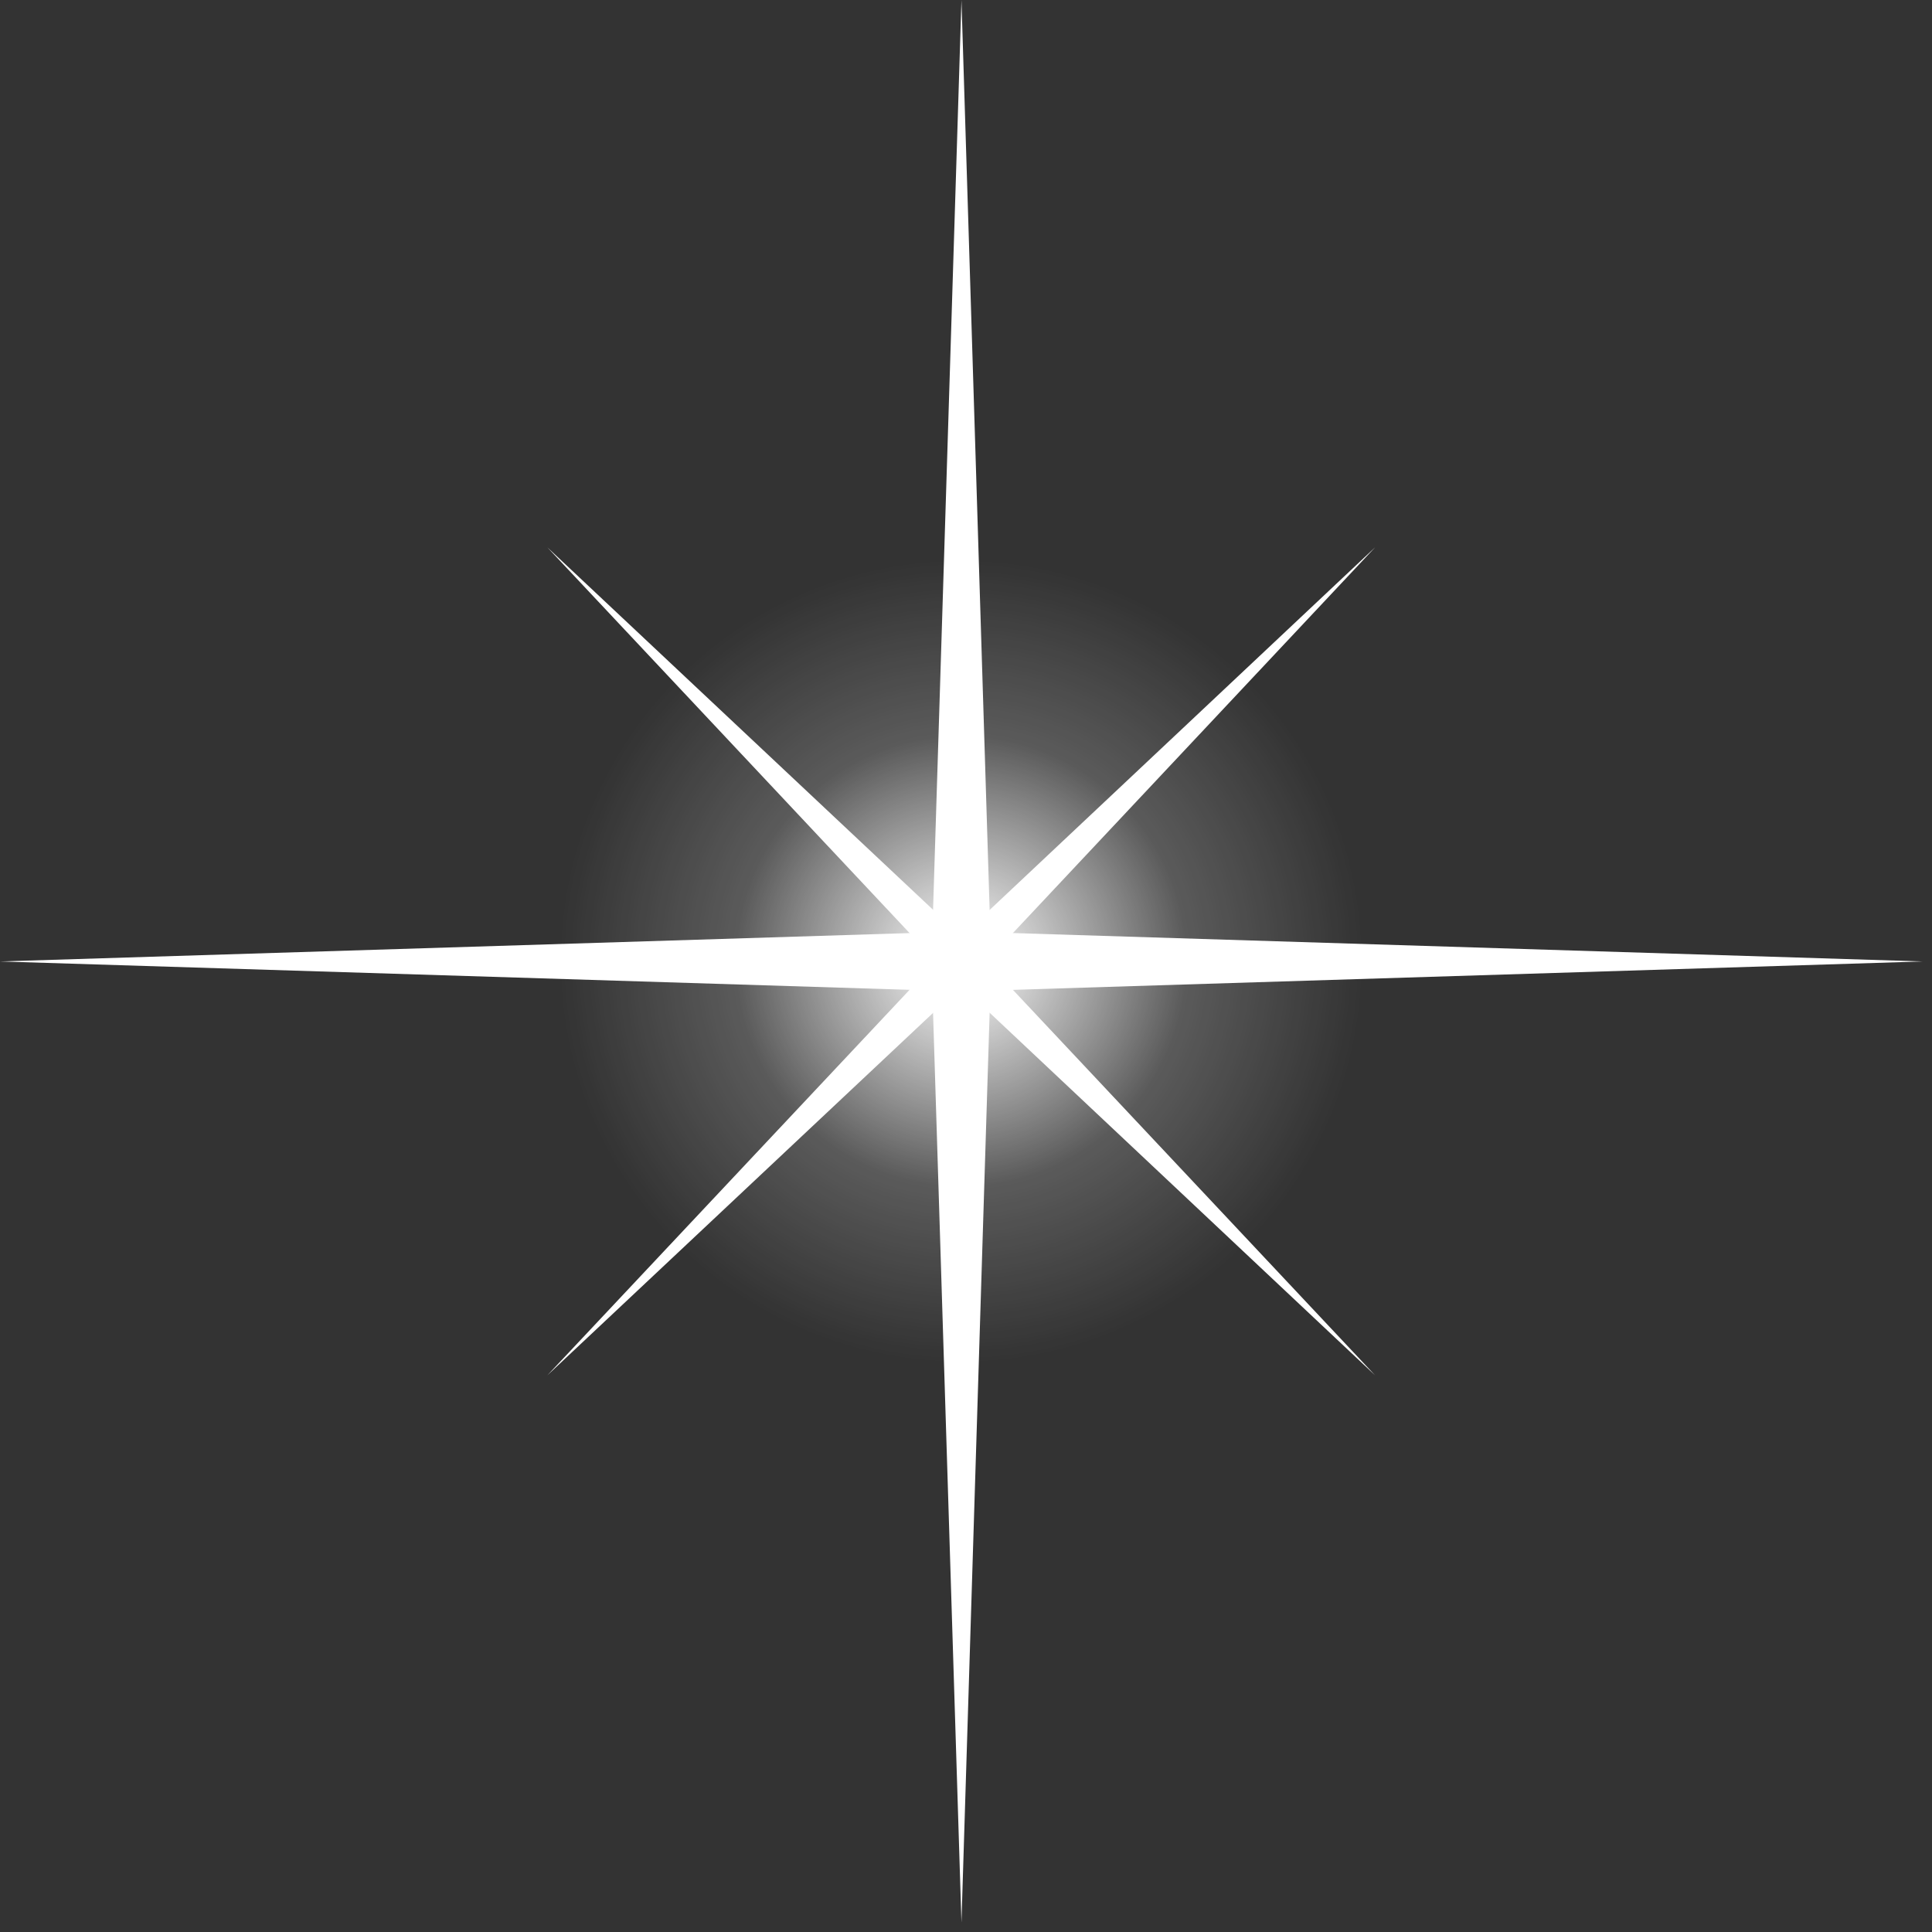 <svg width="85" height="85" viewBox="0 0 85 85" fill="none" xmlns="http://www.w3.org/2000/svg">
<rect x="0" y="0" width="85" height="85" fill="#333333" stroke="none"/>
<g clip-path="url(#clip0_296_15593)">
<path d="M42.3 84.58L41.02 43.58L0 42.3L41.02 41.02L42.3 0L43.57 41.02L84.59 42.3L43.57 43.58L42.3 84.58Z" fill="url(#paint0_radial_296_15593)"/>
<path d="M24.08 60.51L41.19 42.3L24.08 24.08L42.3 41.2L60.5 24.08L43.39 42.3L60.5 60.51L42.3 43.39L24.08 60.51Z" fill="url(#paint1_radial_296_15593)"/>
<path d="M24.67 42.3C24.67 32.56 32.56 24.66 42.3 24.66C52.04 24.66 59.92 32.56 59.92 42.3C59.92 52.04 52.03 59.92 42.3 59.92C32.57 59.92 24.67 52.04 24.67 42.3Z" fill="url(#paint2_radial_296_15593)"/>
</g>
<defs>
<radialGradient id="paint0_radial_296_15593" cx="0" cy="0" r="1" gradientUnits="userSpaceOnUse" gradientTransform="translate(42.29 42.29) rotate(180) scale(42.29 42.29)">
<stop stop-color="white"/>
<stop offset="1" stop-color="white"/>
</radialGradient>
<radialGradient id="paint1_radial_296_15593" cx="0" cy="0" r="1" gradientUnits="userSpaceOnUse" gradientTransform="translate(42.257 42.291) rotate(-135) scale(25.75)">
<stop stop-color="white"/>
<stop offset="1" stop-color="white"/>
</radialGradient>
<radialGradient id="paint2_radial_296_15593" cx="0" cy="0" r="1" gradientUnits="userSpaceOnUse" gradientTransform="translate(42.29 42.29) rotate(180) scale(17.63)">
<stop stop-color="white"/>
<stop offset="0.56" stop-color="white" stop-opacity="0.194"/>
<stop offset="1" stop-color="white" stop-opacity="0"/>
</radialGradient>
<clipPath id="clip0_296_15593">
<rect width="84.59" height="84.58" fill="white"/>
</clipPath>
</defs>
</svg>
